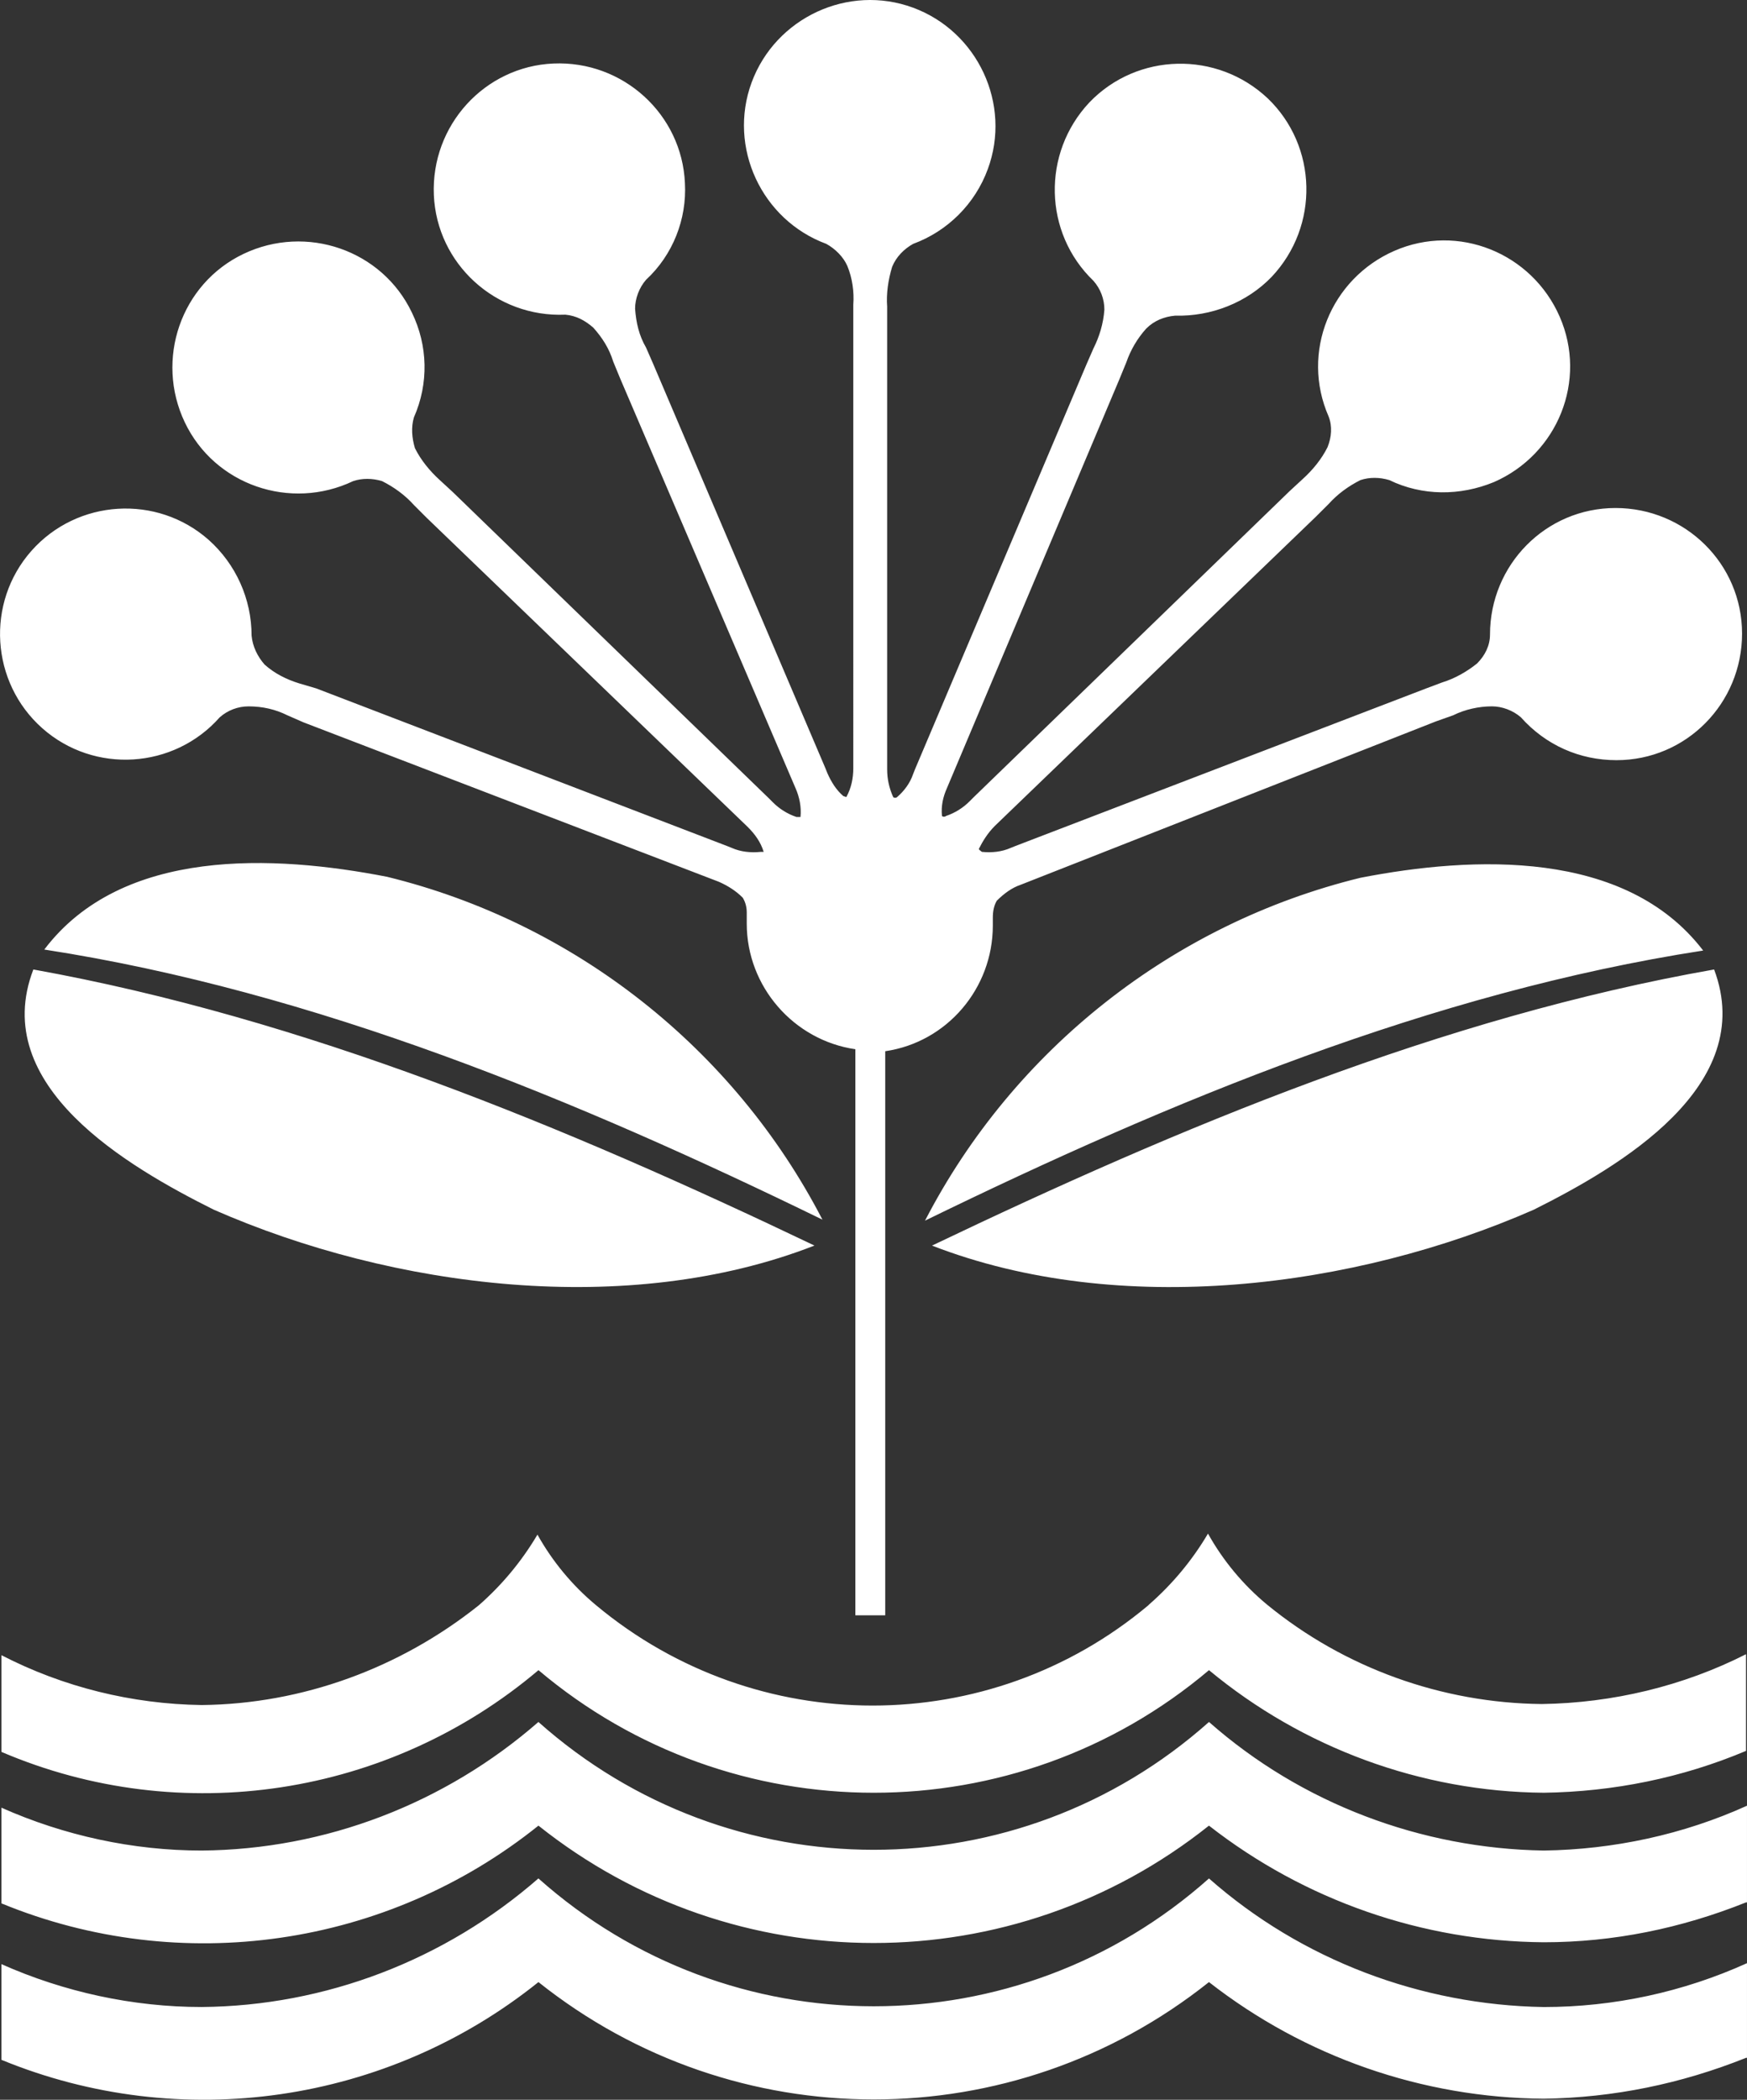 <?xml version="1.0" encoding="utf-8"?>
<!-- Generator: Adobe Illustrator 16.0.0, SVG Export Plug-In . SVG Version: 6.00 Build 0)  -->
<!DOCTYPE svg PUBLIC "-//W3C//DTD SVG 1.1//EN" "http://www.w3.org/Graphics/SVG/1.1/DTD/svg11.dtd">
<svg version="1.1" id="Layer_1" xmlns="http://www.w3.org/2000/svg" xmlns:xlink="http://www.w3.org/1999/xlink" x="0px" y="0px"
	 width="175.057px" height="210.324px" viewBox="424.445 4.728 175.057 210.324"
	 enable-background="new 424.445 4.728 175.057 210.324" xml:space="preserve">
<rect x="424.445" y="4.728" width="175.057" height="210.324" fill="#333333" stroke="none"/>
<path fill="#FFFFFF" d="M545.59,192.885c9.285,8.188,21.268,12.681,33.545,12.88c7.023-0.002,13.966-1.5,20.366-4.394v9.483h-0.1
	c-6.49,2.597-13.278,3.994-20.269,4.094c-12.163-0.09-23.955-4.196-33.544-11.682c-19.668,15.674-47.521,15.674-67.188,0
	c-15.177,12.18-35.84,15.176-53.813,7.786v-9.584c6.289,2.796,13.179,4.294,20.066,4.294c12.38-0.101,24.358-4.691,33.744-12.88
	C497.572,209.957,526.423,209.957,545.59,192.885L545.59,192.885z M545.591,177.211c9.284,8.188,21.267,12.681,33.544,12.879
	c6.988-0.1,13.979-1.597,20.366-4.491v9.685h-0.1c-6.49,2.596-13.278,3.993-20.269,3.993c-12.163-0.09-23.956-4.196-33.544-11.683
	c-19.668,15.675-47.521,15.675-67.188,0c-15.177,12.181-35.84,15.177-53.813,7.787v-9.584c6.289,2.795,13.179,4.293,20.066,4.293
	c12.38-0.1,24.358-4.69,33.744-12.879C497.572,194.283,526.423,194.283,545.591,177.211L545.591,177.211z M545.491,158.343
	c1.509,2.706,3.506,5.109,5.89,7.09c7.787,6.389,17.57,9.883,27.555,9.981c7.09-0.101,14.178-1.797,20.468-4.991v9.684
	c-6.393,2.695-13.278,4.096-20.269,4.193c-12.277-0.1-24.16-4.492-33.544-12.279c-19.368,16.373-47.817,16.373-67.188,0
	c-14.978,12.681-35.84,15.875-53.813,8.188v-9.686c6.189,3.194,13.078,4.894,20.066,4.992c10.083-0.101,19.867-3.692,27.754-9.981
	c2.329-2.033,4.315-4.427,5.89-7.089c1.512,2.705,3.507,5.109,5.893,7.089c16.07,13.377,39.334,13.377,55.308,0l0.101-0.101
	C541.93,163.397,543.919,161.005,545.491,158.343L545.491,158.343z M515.941,5.498c6.487,2.396,9.884,9.683,7.485,16.173
	c-1.274,3.473-4.015,6.21-7.485,7.487c-0.898,0.5-1.697,1.298-2.099,2.296c-0.397,1.298-0.6,2.696-0.5,3.994V81.77
	c0,0.999,0.2,1.897,0.603,2.796c0.1,0.1,0.299,0.1,0.396,0c0.699-0.6,1.298-1.398,1.599-2.296l0.198-0.5l17.172-40.532l0.698-1.597
	c0.602-1.198,0.998-2.496,1.1-3.894c0.002-1.067-0.391-2.098-1.1-2.895c-4.992-4.792-5.188-12.779-0.397-17.87
	c4.793-4.992,12.777-5.192,17.868-0.4c4.992,4.792,5.191,12.78,0.399,17.87c-2.496,2.596-6.09,3.994-9.684,3.894
	c-1.101,0.1-2.099,0.5-2.896,1.298c-0.888,0.985-1.565,2.14-1.997,3.394l-0.697,1.697l-17.271,40.932
	c-0.399,0.899-0.599,1.797-0.499,2.796c0.1,0.1,0.3,0.1,0.4,0c0.903-0.304,1.726-0.817,2.396-1.498l0.399-0.4l31.646-30.648
	l1.298-1.198c0.998-0.899,1.897-1.997,2.496-3.195c0.4-0.998,0.5-2.096,0.102-3.095c-2.797-6.39,0.198-13.777,6.59-16.572
	c6.39-2.795,13.774,0.2,16.57,6.589c2.795,6.39-0.198,13.777-6.59,16.572c-3.394,1.398-7.188,1.398-10.479-0.2
	c-0.999-0.299-1.997-0.299-2.896,0c-1.197,0.6-2.296,1.398-3.191,2.397l-1.301,1.297l-32.146,30.949
	c-0.698,0.699-1.198,1.497-1.597,2.296c0,0.1,0.197,0.2,0.3,0.3c0.998,0.1,1.996,0,2.895-0.4l0.499-0.2l41.131-15.773l1.601-0.6
	c1.298-0.398,2.496-1.097,3.494-1.896c0.799-0.799,1.298-1.797,1.298-2.895c0-6.989,5.59-12.679,12.579-12.679
	c6.985,0,12.679,5.59,12.679,12.579c0,6.988-5.591,12.679-12.58,12.679c-3.692,0-7.088-1.498-9.583-4.293
	c-0.8-0.699-1.896-1.098-2.896-1.098c-1.298,0-2.694,0.3-3.895,0.898l-1.697,0.6l-41.63,16.372c-0.897,0.3-1.696,0.899-2.396,1.597
	c-0.301,0.5-0.4,1.099-0.4,1.698v0.798c0,6.29-4.592,11.68-10.781,12.581v56.504h-2.993v-56.703
	c-6.189-0.899-10.884-6.29-10.884-12.58v-1.098c0-0.499-0.1-0.998-0.397-1.497c-0.698-0.699-1.497-1.198-2.396-1.597l-41.631-15.974
	l-1.597-0.699c-1.198-0.599-2.496-0.898-3.896-0.898c-1.064-0.001-2.097,0.389-2.895,1.098c-4.593,5.191-12.58,5.69-17.771,1.098
	c-5.189-4.592-5.688-12.579-1.099-17.77c4.593-5.192,12.58-5.69,17.771-1.098c2.729,2.438,4.292,5.923,4.294,9.584
	c0.101,1.098,0.6,2.096,1.298,2.895c0.998,0.898,2.194,1.497,3.494,1.897l1.695,0.499l41.131,15.774l0.5,0.2
	c0.898,0.399,1.896,0.498,2.896,0.399h0.3c-0.3-0.999-0.898-1.797-1.598-2.496L467.22,56.613l-1.298-1.298
	c-0.896-0.998-1.996-1.797-3.194-2.396c-0.999-0.299-1.995-0.299-2.895,0c-6.29,2.995-13.877,0.4-16.872-5.89
	c-2.995-6.29-0.4-13.877,5.89-16.872c6.29-2.995,13.878-0.399,16.872,5.89c1.599,3.295,1.697,7.089,0.2,10.483
	c-0.3,0.998-0.2,2.097,0.102,3.095c0.599,1.198,1.497,2.296,2.493,3.195l1.3,1.198l31.646,30.649l0.399,0.399
	c0.671,0.681,1.49,1.193,2.396,1.497h0.399c0.1-0.998-0.103-1.996-0.5-2.895l-17.57-41.031l-0.699-1.698
	c-0.397-1.297-1.098-2.396-1.996-3.394c-0.8-0.699-1.696-1.198-2.796-1.298c-6.986,0.3-12.878-5.091-13.178-11.98
	c-0.3-6.988,5.092-12.878,11.979-13.178c6.987-0.3,12.879,5.092,13.179,11.98c0.199,3.594-1.198,7.188-3.896,9.684
	c-0.698,0.799-1.098,1.897-1.098,2.895c0.1,1.398,0.398,2.696,1.098,3.894l0.699,1.597l17.271,40.533l0.2,0.499
	c0.398,0.898,0.897,1.697,1.599,2.296l0.3,0.1c0.498-0.899,0.698-1.897,0.698-2.895V35.248c0.1-1.298-0.103-2.696-0.602-3.894
	c-0.398-0.898-1.196-1.697-2.096-2.196c-6.49-2.396-9.884-9.684-7.488-16.173C502.162,6.495,509.45,3.101,515.941,5.498
	L515.941,5.498z M427.787,101.837c27.155,4.893,53.411,15.773,78.27,27.654c-18.67,7.287-42.229,4.293-60.197-3.596
	C437.272,121.604,423.295,113.519,427.787,101.837L427.787,101.837z M596.207,101.837c4.392,11.682-9.485,19.768-18.07,24.061
	c-17.97,7.889-41.531,10.884-60.3,3.596C542.697,117.61,568.952,106.629,596.207,101.837z M595.109,99.94
	c-27.155,4.193-53.41,15.077-77.973,27.055c8.888-17.171,24.859-29.75,43.627-34.343C572.047,90.456,587.322,89.757,595.109,99.94z
	 M463.227,92.552c18.771,4.593,34.742,17.172,43.63,34.344c-24.562-11.979-50.815-22.86-77.973-27.056
	C436.672,89.557,451.948,90.356,463.227,92.552z"/>
</svg>
